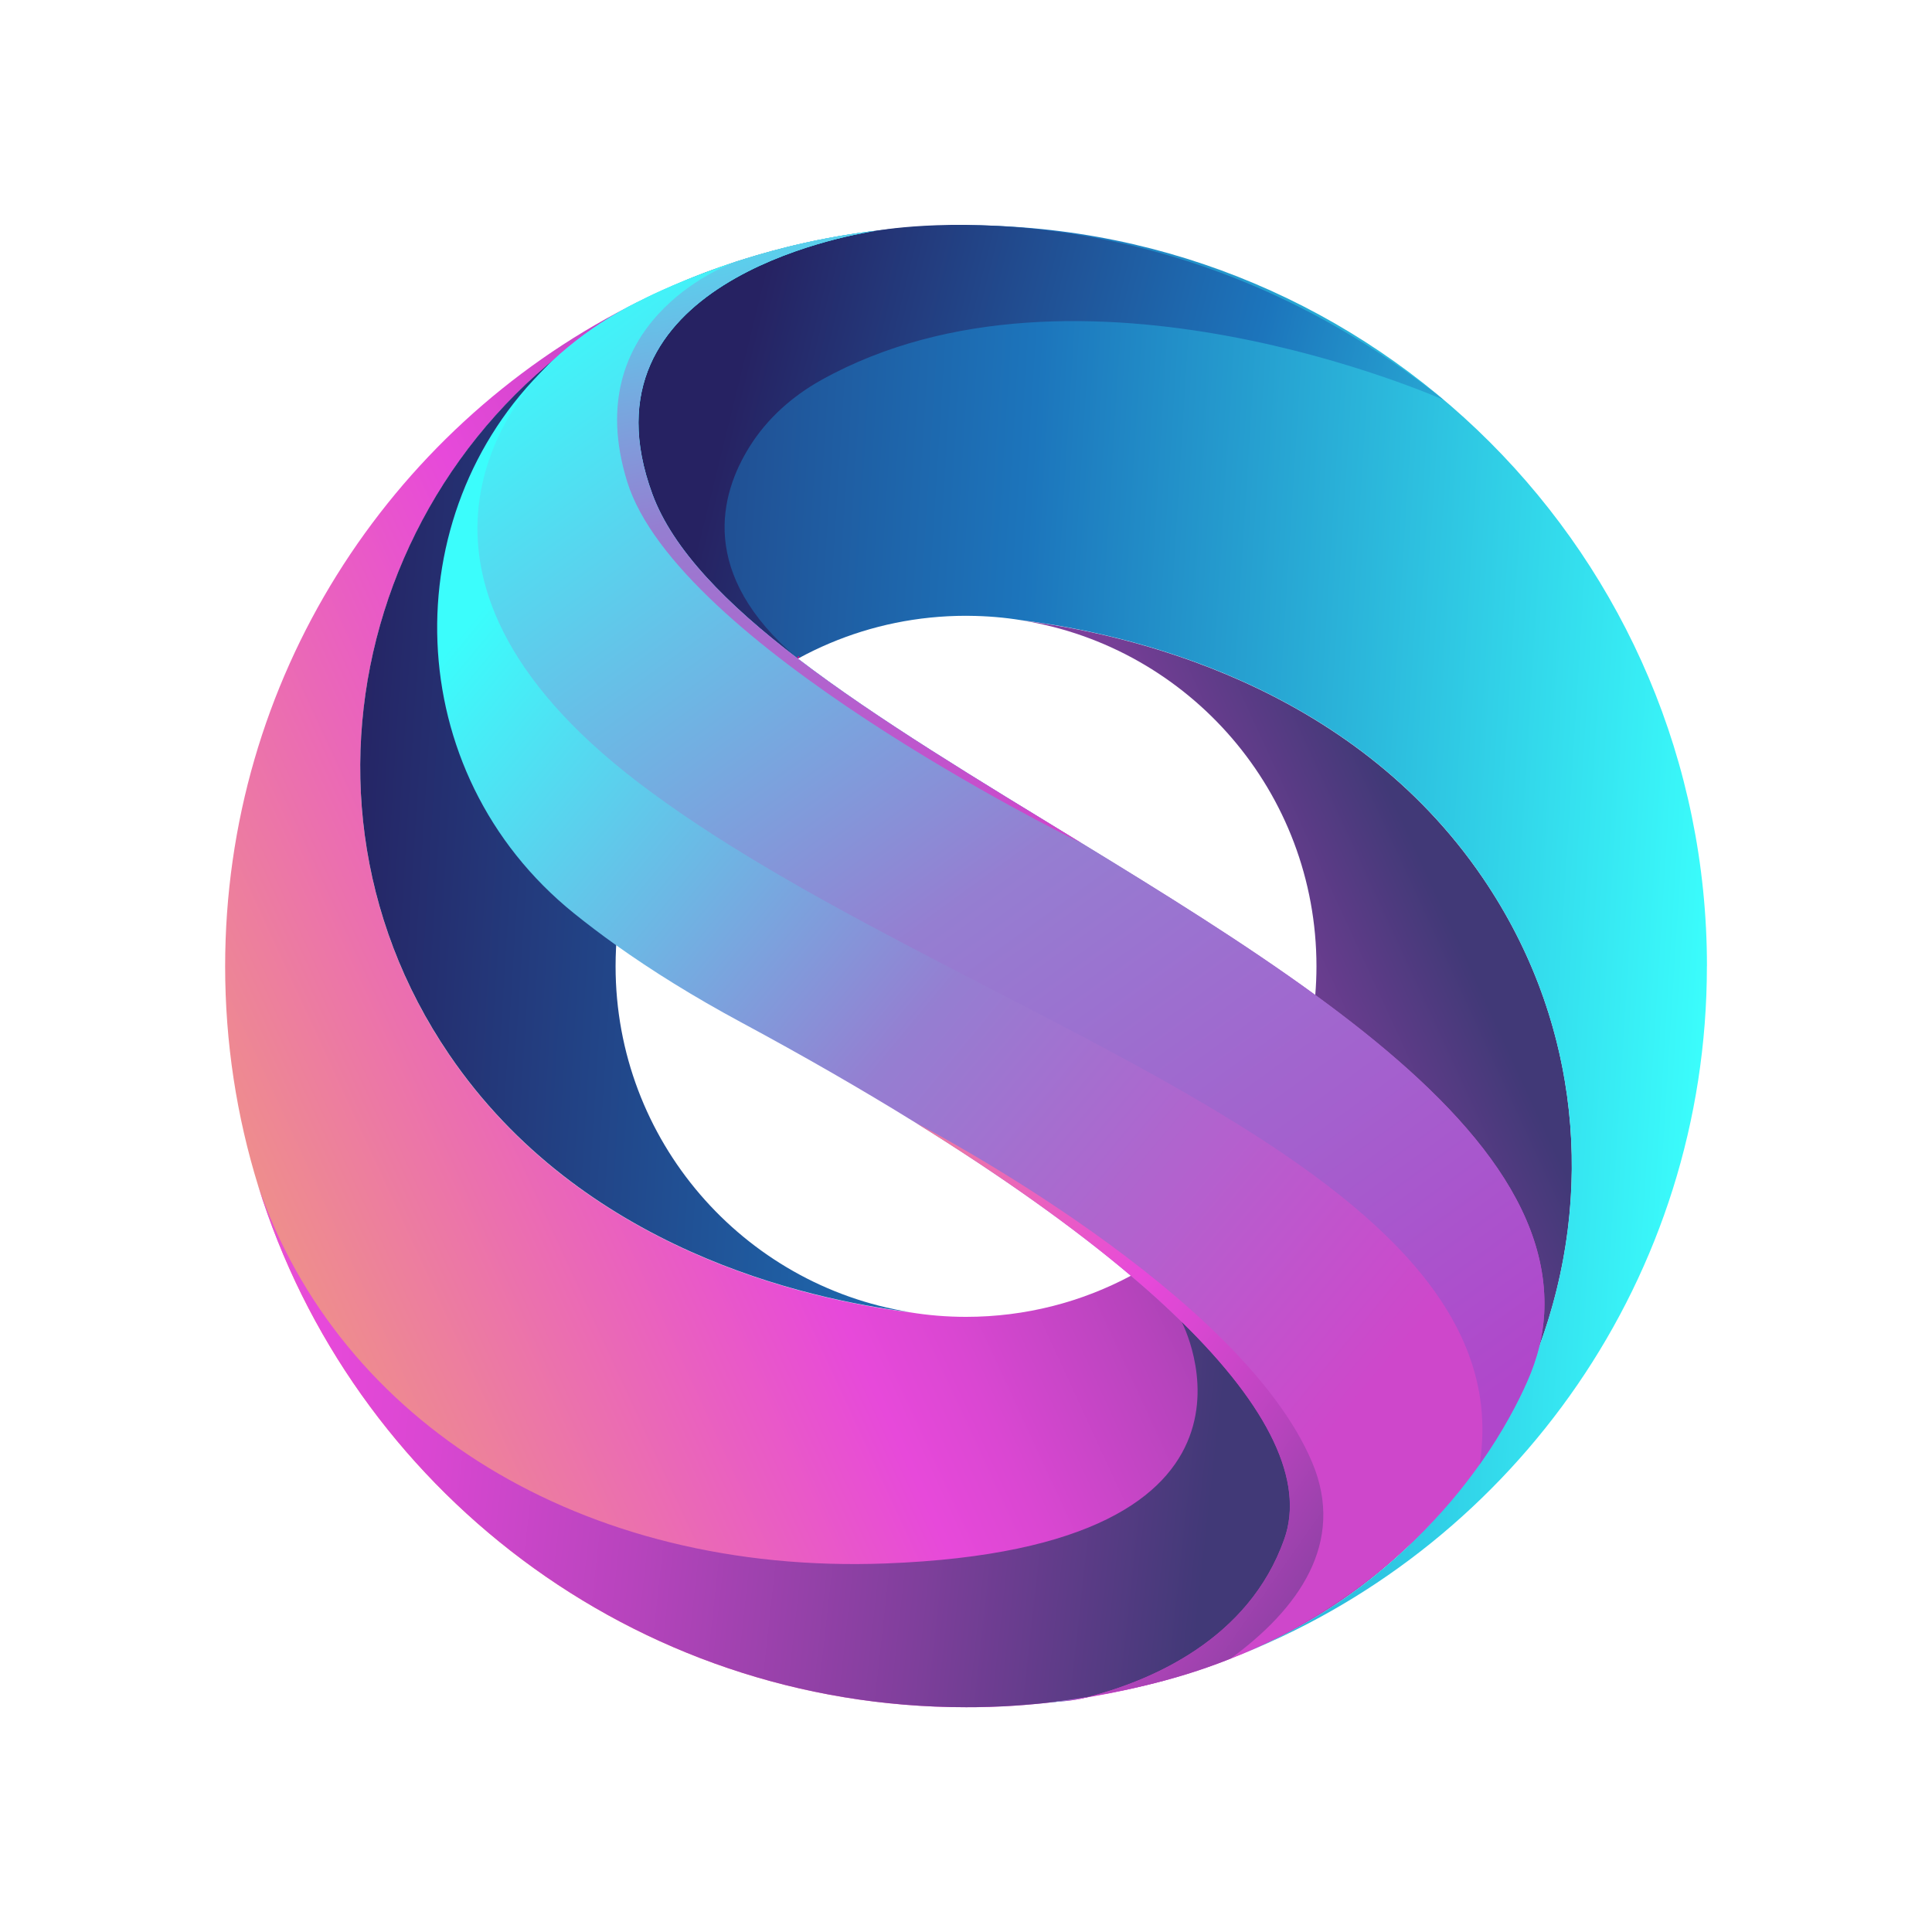 <?xml version="1.0" encoding="UTF-8"?>
<svg id="Layer_1" xmlns="http://www.w3.org/2000/svg" xmlns:xlink="http://www.w3.org/1999/xlink" viewBox="0 0 450 450">
  <defs>
    <style>
      .cls-1 {
        fill: url(#linear-gradient-8);
      }

      .cls-2 {
        fill: url(#linear-gradient-7);
      }

      .cls-3 {
        fill: url(#linear-gradient-5);
      }

      .cls-4 {
        fill: url(#linear-gradient-6);
      }

      .cls-5 {
        fill: url(#linear-gradient-9);
      }

      .cls-6 {
        fill: url(#linear-gradient-4);
      }

      .cls-7 {
        fill: url(#linear-gradient-3);
      }

      .cls-8 {
        fill: url(#linear-gradient-2);
      }

      .cls-9 {
        fill: url(#linear-gradient);
      }

      .cls-10 {
        fill: none;
        stroke: #ec008c;
        stroke-miterlimit: 10;
        stroke-width: 1.15px;
      }

      .cls-11 {
        fill: url(#linear-gradient-10);
      }
    </style>
    <linearGradient id="linear-gradient" x1="46.28" y1="307.44" x2="327.56" y2="177.72" gradientUnits="userSpaceOnUse">
      <stop offset="0" stop-color="#f09d7b"/>
      <stop offset=".44" stop-color="#e749da"/>
      <stop offset=".51" stop-color="#da47d2"/>
      <stop offset=".64" stop-color="#b744bd"/>
      <stop offset=".81" stop-color="#803f9c"/>
      <stop offset=".98" stop-color="#413977"/>
    </linearGradient>
    <linearGradient id="linear-gradient-2" x1="397.77" y1="227.38" x2="69.21" y2="206.77" gradientUnits="userSpaceOnUse">
      <stop offset="0" stop-color="#3bfdfc"/>
      <stop offset=".5" stop-color="#1c75bc"/>
      <stop offset=".98" stop-color="#262262"/>
    </linearGradient>
    <linearGradient id="linear-gradient-3" x1="246.73" y1="394.09" x2="250.97" y2="397.6" gradientUnits="userSpaceOnUse">
      <stop offset="0" stop-color="#3bfdfc"/>
      <stop offset=".51" stop-color="#957ed1"/>
      <stop offset="1" stop-color="#ce47cb"/>
    </linearGradient>
    <linearGradient id="linear-gradient-4" x1="119.12" y1="133.47" x2="330.82" y2="309.09" xlink:href="#linear-gradient-3"/>
    <linearGradient id="linear-gradient-5" x1="-97.51" y1="310.82" x2="289.55" y2="353.74" xlink:href="#linear-gradient"/>
    <linearGradient id="linear-gradient-6" x1="401.17" y1="148.9" x2="166.02" y2="90.8" xlink:href="#linear-gradient-2"/>
    <linearGradient id="linear-gradient-7" x1="248.8" y1="395.41" x2="248.97" y2="396.24" xlink:href="#linear-gradient-3"/>
    <linearGradient id="linear-gradient-8" x1="157.86" y1="273.67" x2="347.57" y2="406.47" xlink:href="#linear-gradient"/>
    <linearGradient id="linear-gradient-9" x1="133.37" y1="63.76" x2="331.3" y2="336.87" gradientUnits="userSpaceOnUse">
      <stop offset="0" stop-color="#3bfdfc"/>
      <stop offset=".51" stop-color="#957ed1"/>
      <stop offset="1" stop-color="#b047cb"/>
    </linearGradient>
    <linearGradient id="linear-gradient-10" x1="171.58" y1="27.17" x2="208.61" y2="199.59" xlink:href="#linear-gradient-3"/>
  </defs>
  <g>
    <path class="cls-9" d="M358.56,313.46c-6.18,16.81-16.03,32.34-29.06,45.25-.05.05-.09.08-.14.14-.65.63-1.32,1.25-2,1.88-10.59,10-23.14,18.33-37.45,24.28-.54.23-1.08.45-1.63.66-.07.03-.15.06-.22.08-.1.05-.21.08-.32.13-.47.2-.95.38-1.43.56-.18.07-.36.14-.54.21-.47.17-.95.36-1.44.53-2.62.97-5.29,1.86-8.02,2.71-.97.3-1.93.6-2.92.89-.79.23-1.59.46-2.38.68-5.88,1.61-11.9,2.92-18,3.93-6.3,1.02-12.74,1.71-19.26,2.05-2.12.1-4.26.17-6.44.2-.76.01-1.53.01-2.3.01-77.52,0-143.09-51.1-164.88-121.45,0-.01-.01-.02-.01-.03-4.99-16.14-7.68-33.29-7.68-51.08,0-66.92,38.1-124.95,93.78-153.56.01,0,.01-.01.01-.01.68-.34,1.35-.69,2.02-1.04.3-.15.46-.22.46-.22,0,0,.06-.02.16-.08,3.67-1.81,7.41-3.49,11.22-5.03-11.69,4.85-22.21,11.3-31.45,18.94-46.72,38.63-60.37,108.19-23.98,161.64,30.77,45.19,82.95,56.9,107.21,59.93.03,0,.08.01.12.01,4.23.69,8.59,1.05,13.02,1.05,13.87,0,26.94-3.46,38.38-9.57,23.87-12.74,40.66-37,42.96-65.36.18-2.21.28-4.44.28-6.7,0-40.6-29.65-74.28-68.47-80.56,24.26,3.03,76.42,14.74,107.2,59.93,23.07,33.87,26.03,74.19,13.22,109.03Z"/>
    <path class="cls-8" d="M397.57,225.06c0,72.34-44.52,134.29-107.66,159.93,70.81-29.44,99.03-116.56,55.43-180.57-30.77-45.19-82.93-56.9-107.2-59.93-.03,0-.08-.01-.12-.01-4.01-.66-8.13-1.01-12.33-1.04-.45-.01-.69-.01-.69-.01-45.09,0-81.62,36.55-81.62,81.62,0,40.6,29.65,74.28,68.49,80.56-24.26-3.03-76.43-14.74-107.21-59.93-43.6-64.02-15.38-151.14,55.43-180.57.54-.23,1.08-.45,1.63-.66.66-.26,1.31-.52,1.97-.77.18-.07.36-.14.54-.21.47-.17.95-.36,1.44-.53.66-.25,1.32-.48,1.99-.71.51-.18,1.02-.36,1.54-.53,1.47-.52,2.97-1.01,4.49-1.47.89-.28,1.77-.54,2.67-.81,2.4-.7,4.82-1.36,7.26-1.96.54-.14,1.08-.26,1.63-.39.66-.15,1.3-.31,1.96-.45,1.83-.41,3.68-.79,5.53-1.14,2.07-.39,4.16-.75,6.28-1.07.55-.09,1.12-.17,1.69-.24,1.24-.18,2.5-.34,3.76-.49.48-.06.97-.11,1.45-.16.52-.07,1.05-.12,1.58-.17.72-.07,1.45-.14,2.19-.21.95-.08,1.91-.16,2.86-.23l2.8-.17c.99-.06,1.99-.1,2.99-.14,1.44-.06,2.88-.09,4.33-.12.78-.01,1.56-.01,2.35-.01,95.3,0,172.56,77.26,172.56,172.56Z"/>
  </g>
  <path class="cls-7" d="M244,396.6c3.37-.43,6.64-.9,9.8-1.43-.26.07-.53.14-.79.21-3.84.98-6.83.89-9.01,1.22Z"/>
  <path class="cls-6" d="M359.65,306.21c-.14,2.45-.52,4.87-1.09,7.25-.7,2.88-1.68,5.68-2.89,8.41-2.06,4.66-5.57,11.5-11.03,19.22-3.96,5.58-8.93,11.62-15.14,17.61-.05.05-.09.08-.14.14-10.18,9.8-23.65,19.5-41.3,26.9-.1.05-.21.08-.32.13l-1.1.45c-9.71,3.93-20.54,6.8-32.83,8.86,14.56-3.84,37.17-13.45,45.35-36.74,4.68-13.31-3.46-30.57-23.94-50.58-3.57-3.5-7.51-7.08-11.83-10.72-13.23-11.19-29.97-23.12-50.12-35.63-.03-.01-.06-.02-.09-.06-.02-.01-.03-.01-.03-.01-12.26-7.59-25.79-15.39-40.58-23.35-11.11-5.99-20.72-11.99-29.03-17.91-3.5-2.49-6.76-4.97-9.81-7.42-40.89-32.95-41.86-93.02-6.45-127.33.13-.13.25-.26.36-.37.63-.63,1-.97,1-.97,4.67-4.34,9.94-8.23,15.8-11.57.67-.38,1.27-.71,1.78-.99.01,0,.01-.01.01-.01.93-.49,1.62-.84,2.02-1.04.3-.15.46-.22.46-.22,0,0,.06-.02.16-.08,1.07-.56,7.6-3.93,17.79-7.56,1.46-.53,2.99-1.06,4.6-1.58.12-.03.17-.06.17-.06.09-.03.2-.06.29-.09.66-.22,1.31-.43,1.97-.62.87-.26,1.76-.54,2.67-.81,1.2-.35,2.4-.69,3.61-1.01,1.12-.3,2.25-.6,3.42-.89.08-.01.15-.03.23-.06.14-.03.28-.07.41-.1,5.73-1.4,11.95-2.62,18.56-3.45.43-.05.84-.1,1.28-.15-6.93,1.08-69.95,12.24-51.92,61.28,4.75,12.91,17.23,25.61,33.87,38.33.01,0,.02.01.03.02,18.52,14.16,42.2,28.37,66.07,42.97.1.06.15.08.15.08,18.78,11.47,37.67,23.18,54.28,35.28,31.58,23,54.86,47.44,53.31,74.44Z"/>
  <path class="cls-3" d="M299.15,358.43c-8.33,23.72-31.61,33.25-46.14,36.95-6.3,1.02-12.74,1.71-19.26,2.05-2.12.1-4.26.17-6.44.2-.76.01-1.53.01-2.3.01-77.52,0-143.09-51.1-164.88-121.45,18.81,55.01,75.28,90.64,146.13,87.97,96.83-3.64,68.96-56.31,68.96-56.31,20.48,20.02,28.62,37.27,23.94,50.58Z"/>
  <path class="cls-4" d="M336.24,93.14s-85.06-38.03-144.99-4.6c-6.67,3.73-12.51,8.89-16.58,15.37-7.05,11.19-12.08,29.8,11.14,49.5-16.64-12.72-29.12-25.42-33.87-38.33-18.03-49.04,44.99-60.2,51.92-61.28,0,0,66.99-12.98,132.38,39.34Z"/>
  <path class="cls-10" d="M185.84,153.43s-.02-.02-.03-.02"/>
  <path class="cls-2" d="M244,396.6c3.37-.43,6.64-.9,9.8-1.43-.26.07-.53.14-.79.21-3.84.98-6.83.89-9.01,1.22Z"/>
  <path class="cls-1" d="M286.63,386.31c-9.71,3.93-20.54,6.8-32.83,8.86,14.56-3.84,37.17-13.45,45.35-36.74,4.68-13.31-3.46-30.57-23.94-50.58-3.57-3.5-7.51-7.08-11.83-10.72-13.23-11.19-29.97-23.12-50.12-35.63,3.38,1.76,75.85,39.86,92.38,79.15,7.87,18.71-3.27,34.17-19.01,45.67Z"/>
  <path class="cls-5" d="M359.65,306.21c-.14,2.45-.52,4.87-1.09,7.25-.7,2.88-1.68,5.68-2.89,8.41-2.06,4.66-5.57,11.5-11.03,19.22.03-.28.08-.55.12-.83,9.99-70.42-125.62-104.21-196.04-157.97-64.37-49.13-27.85-90.49-21.08-97.26.63-.63,1-.97,1-.97,4.67-4.34,9.94-8.23,15.8-11.57.67-.38,1.27-.71,1.78-.99.01,0,.01-.01.01-.01.93-.49,1.62-.84,2.02-1.04.3-.15.46-.22.46-.22,0,0,.06-.02.16-.08,1.07-.56,7.6-3.93,17.79-7.56,1.46-.53,2.99-1.06,4.6-1.58.12-.03.17-.06.17-.06.09-.03.2-.06.29-.09.66-.22,1.31-.43,1.97-.62.87-.26,1.76-.54,2.67-.81,1.2-.35,2.4-.69,3.61-1.01,1.12-.3,2.25-.6,3.42-.89.08-.01.15-.03.23-.06.14-.03.28-.07.41-.1,5.73-1.4,11.95-2.62,18.56-3.45.43-.05.84-.1,1.28-.15-6.93,1.08-69.95,12.24-51.92,61.28,4.75,12.91,17.23,25.61,33.87,38.33.01,0,.02.01.03.02,18.52,14.16,42.2,28.37,66.07,42.97.1.06.15.08.15.08,18.78,11.47,37.67,23.18,54.28,35.28,31.58,23,54.86,47.44,53.31,74.44Z"/>
  <path class="cls-11" d="M251.91,196.4c-4.22-2.07-94.24-46.68-105.84-84.25-11.39-36.89,22.42-50.11,25.18-51.13.12-.03.17-.06.17-.06.09-.03.2-.06.29-.09.66-.22,1.31-.43,1.97-.62.87-.26,1.76-.54,2.67-.81,1.2-.35,2.4-.69,3.61-1.01,1.12-.3,2.25-.6,3.42-.89.08-.01.15-.03.23-.06.14-.03.28-.07.41-.1,5.73-1.4,11.95-2.62,18.56-3.45.43-.05.84-.1,1.28-.15-6.93,1.08-69.95,12.24-51.92,61.28,4.75,12.91,17.23,25.61,33.87,38.33.01,0,.02.01.03.02,18.52,14.16,42.2,28.37,66.07,42.97Z"/>
</svg>